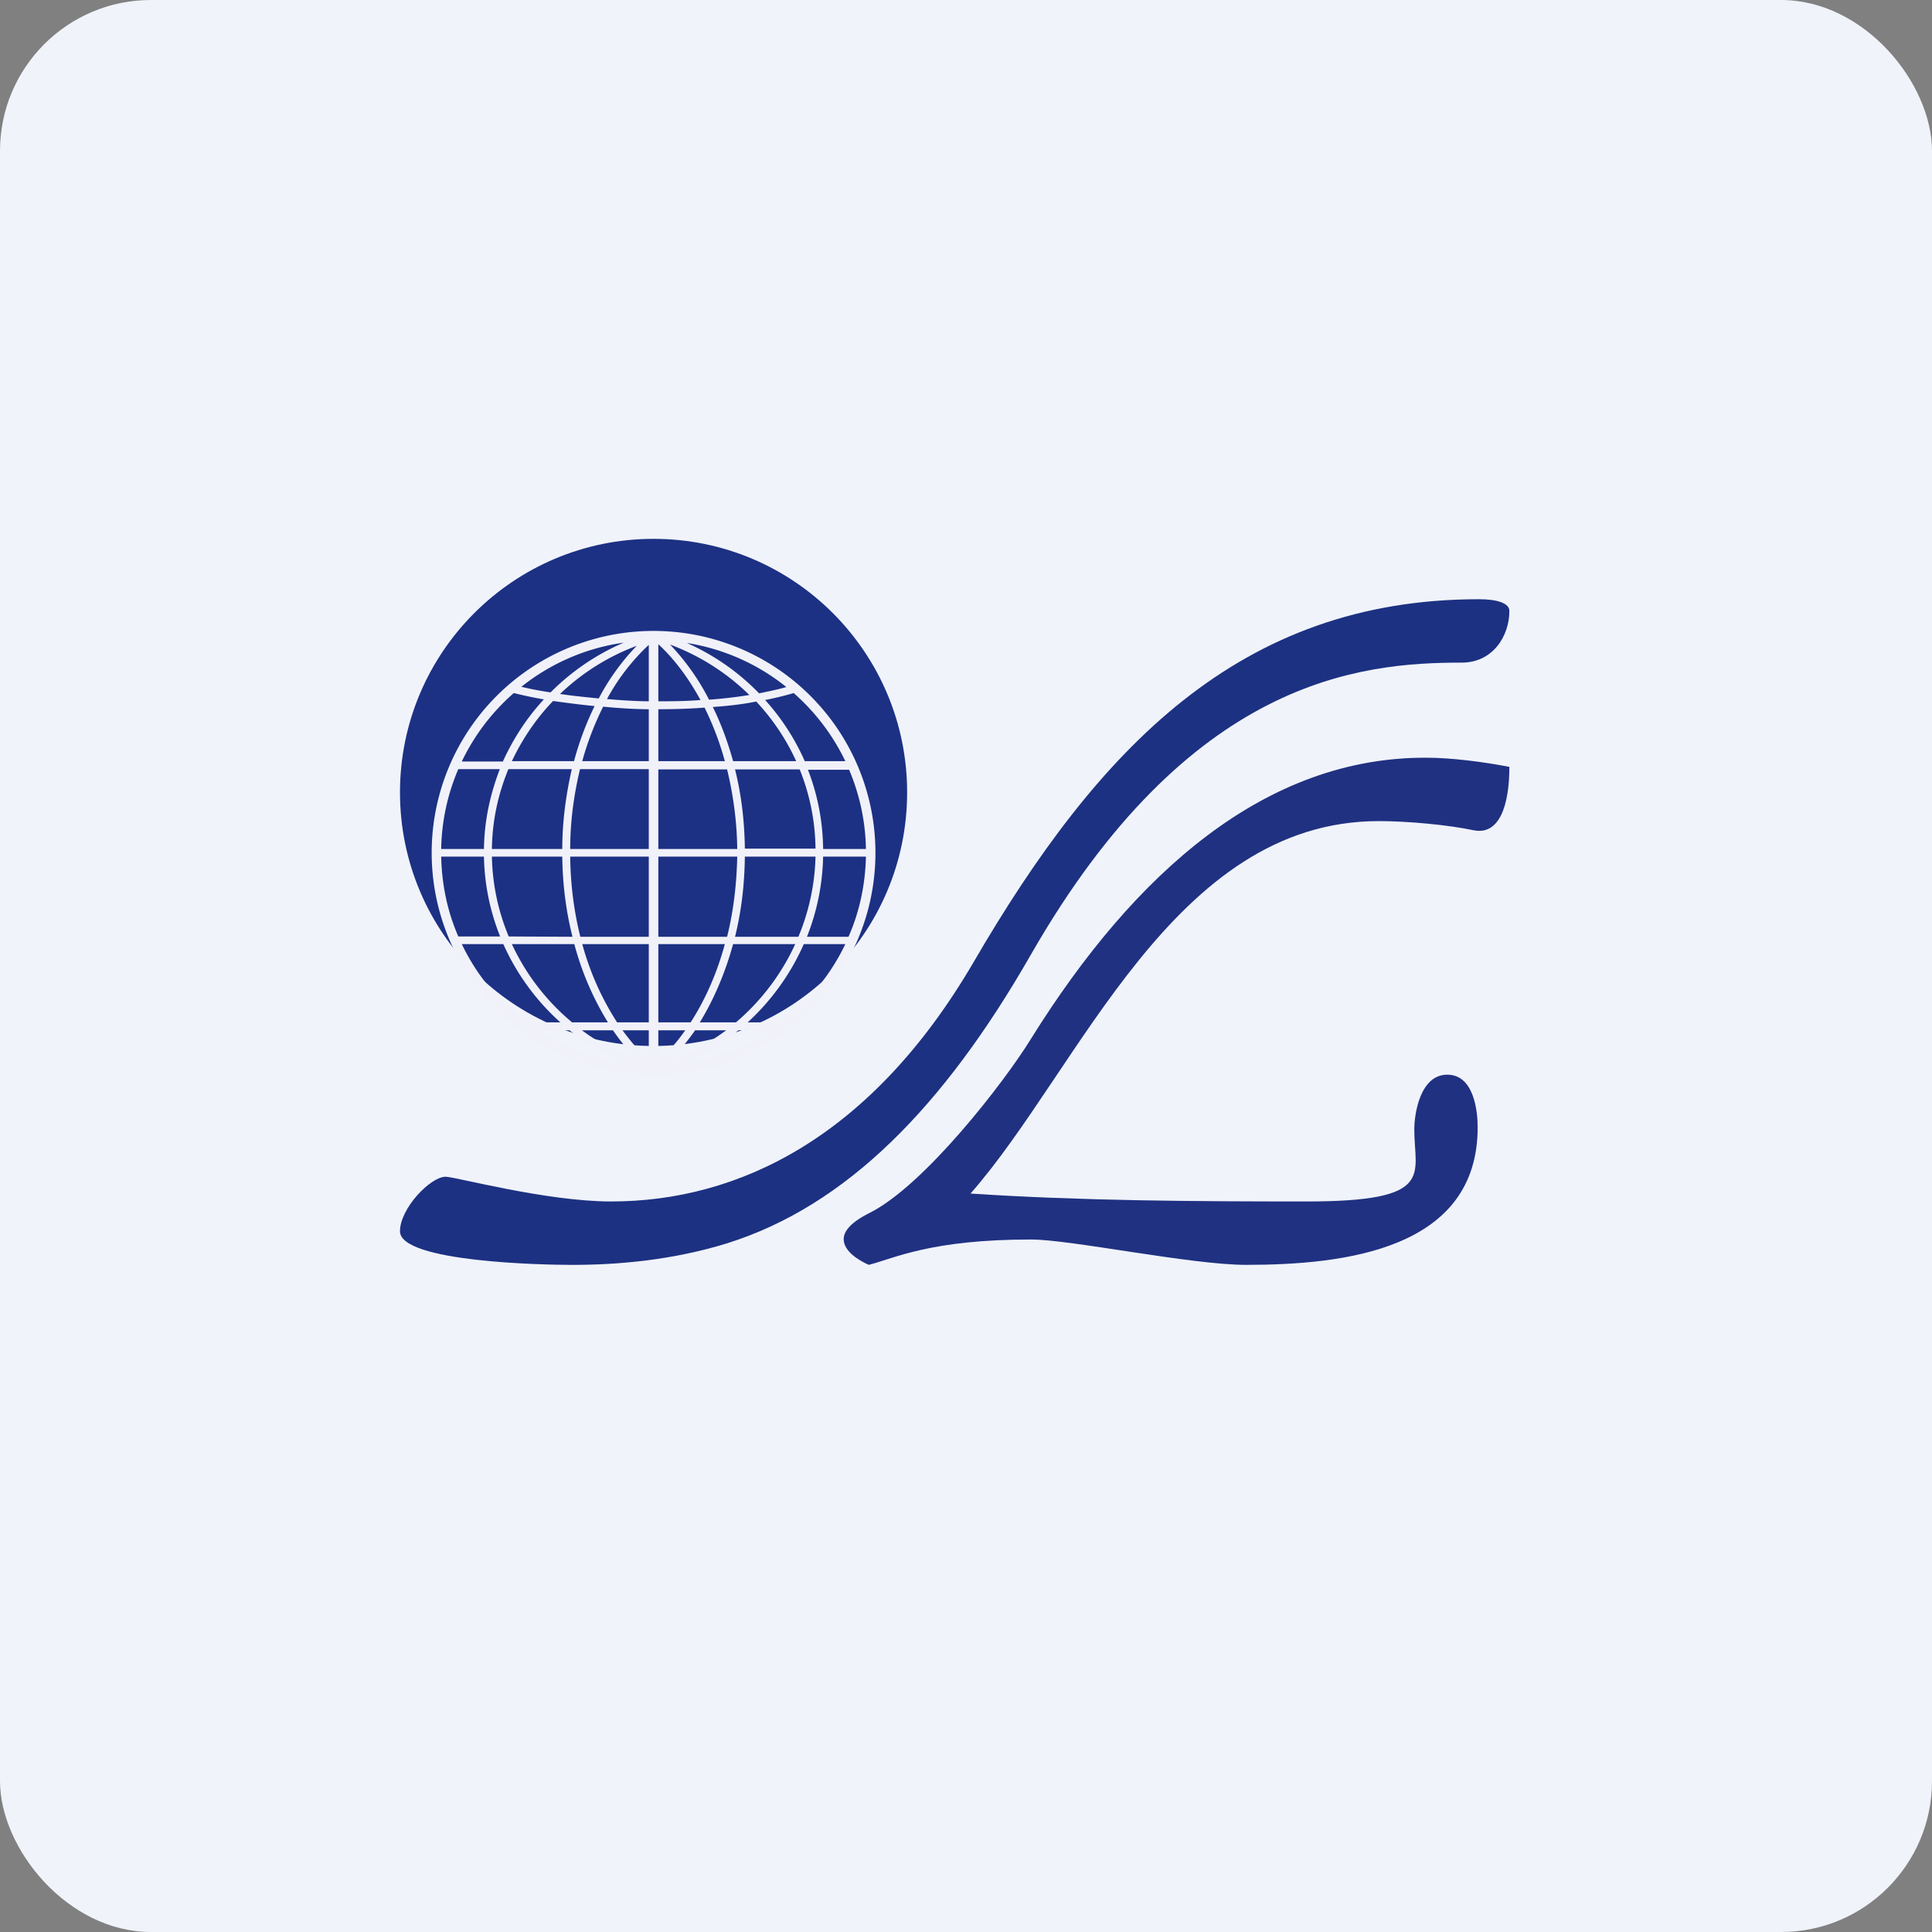 <!-- by FastBull --><svg xmlns="http://www.w3.org/2000/svg" width="64" height="64" viewBox="0 0 64 64"><rect x="0" y="0" width="64" height="64" fill="#808080" stroke="none"/><rect x="0" y="0" width="64" height="64" rx="5" ry="5" fill="#F0F3FA" /><path fill="#f2f4f8" d="" /><path d="M 48.425,21.95 C 45.075,21.95 39.395,22.465 34.145,31.631 C 31.258,36.671 28.034,39.947 24.086,41.186 C 22.322,41.732 20.495,41.91 18.867,41.9 C 18.07,41.9 13.25,41.816 13.25,40.787 C 13.25,40.031 14.258,38.981 14.762,38.981 C 15.077,38.981 18.09,39.8 20.243,39.8 C 24.474,39.8 28.863,37.669 32.245,31.883 C 36.382,24.774 41.065,19.85 48.992,19.85 C 49.611,19.85 50,19.986 50,20.238 C 50,21.078 49.444,21.95 48.425,21.95 Z" fill="#1c3182" /><path d="M 50,25.404 C 50,26.665 49.675,27.672 48.824,27.505 C 47.984,27.326 46.64,27.2 45.674,27.2 C 38.859,27.2 35.783,35.401 32.15,39.538 C 35.804,39.779 39.574,39.8 43.28,39.8 C 47.575,39.8 46.85,38.918 46.85,37.416 C 46.85,36.881 47.05,35.6 47.942,35.6 C 48.824,35.6 48.95,36.797 48.95,37.343 C 48.95,41.396 44.54,41.9 41.275,41.9 C 39.458,41.9 35.468,41.06 34.156,41.06 C 30.827,41.06 29.64,41.679 28.779,41.9 C 28.422,41.742 27.971,41.449 27.95,41.081 C 27.929,40.808 28.16,40.504 28.79,40.188 C 30.628,39.275 33.294,35.81 34.145,34.424 C 37.61,28.859 41.947,25.079 47.249,25.1 C 48.068,25.1 49.139,25.236 50,25.404 Z" fill="#203182" /><circle cx="21.65" cy="26.25" r="8.4" fill="#1c3184" /><path fill-rule="evenodd" d="M 22.753,35.201 C 23.761,35.044 24.695,34.676 25.503,34.13 L 24.464,34.13 C 23.939,34.56 23.372,34.917 22.753,35.201 Z M 20.306,34.13 C 20.558,34.498 20.831,34.834 21.136,35.127 A 7.35,7.35 0 0,1 19.277,34.13 L 20.306,34.13 Z M 20.138,33.867 L 18.951,33.867 A 7.455,7.455 0 0,1 16.956,31.274 L 19.025,31.274 A 9.66,9.66 0 0,0 20.138,33.867 Z M 18.563,33.867 A 7.707,7.707 0 0,1 16.673,31.274 L 15.297,31.274 A 7.066,7.066 0 0,0 17.419,33.867 L 18.552,33.867 Z M 18.962,31.032 L 16.852,31.022 A 7.203,7.203 0 0,1 16.295,28.376 L 18.626,28.376 C 18.637,29.3 18.752,30.192 18.962,31.022 Z M 16.568,31.022 A 7.455,7.455 0 0,1 16.032,28.376 L 14.615,28.376 C 14.636,29.321 14.825,30.203 15.182,31.022 L 16.568,31.022 Z M 18.626,28.124 L 16.295,28.124 C 16.305,27.179 16.505,26.297 16.841,25.478 L 18.941,25.478 C 18.752,26.318 18.626,27.2 18.626,28.124 Z M 16.032,28.124 C 16.043,27.179 16.242,26.297 16.558,25.478 L 15.182,25.478 A 7.003,7.003 0 0,0 14.615,28.124 L 16.032,28.124 Z M 18.762,25.215 L 16.956,25.215 C 17.303,24.48 17.765,23.798 18.322,23.221 C 18.773,23.284 19.245,23.346 19.697,23.389 A 10.038,10.038 0 0,0 19.015,25.215 L 18.773,25.215 Z M 16.663,25.215 C 17.009,24.459 17.46,23.767 18.017,23.168 C 17.649,23.105 17.314,23.032 17.02,22.958 A 7.056,7.056 0 0,0 15.297,25.226 L 16.663,25.226 Z M 19.834,23.137 C 19.413,23.095 18.973,23.052 18.552,22.989 A 7.413,7.413 0 0,1 21.093,21.393 A 7.56,7.56 0 0,0 19.834,23.137 Z M 17.261,22.748 C 17.555,22.822 17.891,22.884 18.238,22.937 A 7.707,7.707 0 0,1 20.663,21.288 A 7.003,7.003 0 0,0 17.261,22.759 Z M 20.652,35.212 A 7.665,7.665 0 0,1 18.867,34.13 L 17.786,34.13 C 18.626,34.687 19.602,35.075 20.652,35.212 Z M 21.808,33.867 L 22.878,33.867 C 23.361,33.122 23.75,32.24 24.012,31.274 L 21.808,31.274 L 21.808,33.867 Z M 21.492,33.867 L 20.442,33.867 A 9.271,9.271 0 0,1 19.288,31.274 L 21.492,31.274 L 21.492,33.867 Z M 21.492,31.032 L 19.224,31.032 C 19.015,30.192 18.899,29.311 18.889,28.376 L 21.492,28.376 L 21.492,31.022 Z M 21.808,31.032 L 24.086,31.032 C 24.296,30.192 24.401,29.311 24.422,28.376 L 21.808,28.376 L 21.808,31.022 Z M 21.808,28.124 L 24.422,28.124 C 24.412,27.2 24.285,26.308 24.086,25.488 L 21.808,25.488 L 21.808,28.113 Z M 21.492,28.124 L 18.889,28.124 C 18.889,27.189 19.015,26.308 19.214,25.478 L 21.492,25.478 L 21.492,28.124 Z M 21.492,25.215 L 19.288,25.215 C 19.466,24.564 19.707,23.956 19.98,23.41 C 20.537,23.462 21.062,23.494 21.492,23.494 L 21.492,25.215 Z M 21.808,25.215 L 24.012,25.215 A 9.902,9.902 0 0,0 23.34,23.441 C 22.784,23.483 22.259,23.494 21.808,23.494 L 21.808,25.215 Z M 21.808,23.231 C 22.227,23.231 22.7,23.231 23.204,23.189 C 22.805,22.454 22.332,21.824 21.808,21.341 L 21.808,23.231 Z M 21.492,23.231 L 21.492,21.362 A 7.035,7.035 0 0,0 20.107,23.157 C 20.621,23.2 21.093,23.231 21.492,23.231 Z M 21.492,34.13 L 21.492,35.117 C 21.177,34.834 20.894,34.498 20.621,34.13 L 21.492,34.13 Z M 21.808,35.159 L 21.808,34.13 L 22.7,34.13 C 22.427,34.519 22.122,34.865 21.808,35.159 Z M 24.055,34.13 C 23.488,34.55 22.858,34.907 22.186,35.148 C 22.48,34.844 22.763,34.508 23.026,34.13 L 24.055,34.13 Z M 24.369,33.867 L 23.183,33.867 C 23.645,33.111 24.023,32.23 24.285,31.274 L 26.343,31.274 A 7.518,7.518 0 0,1 24.38,33.867 Z M 24.349,31.032 C 24.558,30.192 24.663,29.311 24.674,28.376 L 27.015,28.376 A 7.35,7.35 0 0,1 26.448,31.032 L 24.349,31.032 Z M 24.349,25.488 C 24.558,26.318 24.663,27.2 24.674,28.113 L 27.015,28.113 A 7.213,7.213 0 0,0 26.491,25.488 L 24.349,25.488 Z M 24.831,23.021 C 24.38,23.095 23.928,23.147 23.488,23.178 A 7.697,7.697 0 0,0 22.196,21.352 C 23.183,21.719 24.086,22.297 24.821,23.021 Z M 25.041,23.241 C 24.569,23.336 24.076,23.389 23.613,23.42 C 23.887,23.977 24.107,24.575 24.285,25.215 L 26.375,25.215 A 7.308,7.308 0 0,0 25.052,23.241 Z M 24.768,33.867 L 25.881,33.867 A 7.066,7.066 0 0,0 28.003,31.274 L 26.627,31.274 A 7.77,7.77 0 0,1 24.768,33.867 Z M 26.732,31.032 L 28.108,31.032 C 28.465,30.224 28.664,29.321 28.685,28.376 L 27.267,28.376 C 27.247,29.321 27.058,30.203 26.732,31.032 Z M 27.267,28.124 L 28.685,28.124 A 7.003,7.003 0 0,0 28.128,25.499 L 26.764,25.499 C 27.078,26.308 27.257,27.189 27.267,28.124 Z M 26.659,25.215 L 28.003,25.215 A 7.056,7.056 0 0,0 26.291,22.958 C 25.976,23.052 25.661,23.126 25.346,23.189 A 7.56,7.56 0 0,1 26.659,25.215 Z M 25.146,22.968 C 25.451,22.905 25.756,22.843 26.049,22.759 A 7.003,7.003 0 0,0 22.753,21.299 A 7.665,7.665 0 0,1 25.146,22.968 Z M 21.65,35.6 A 7.35,7.35 0 1,0 21.65,20.9 A 7.35,7.35 0 0,0 21.65,35.6 Z" fill="#f1f1f9" /></svg>